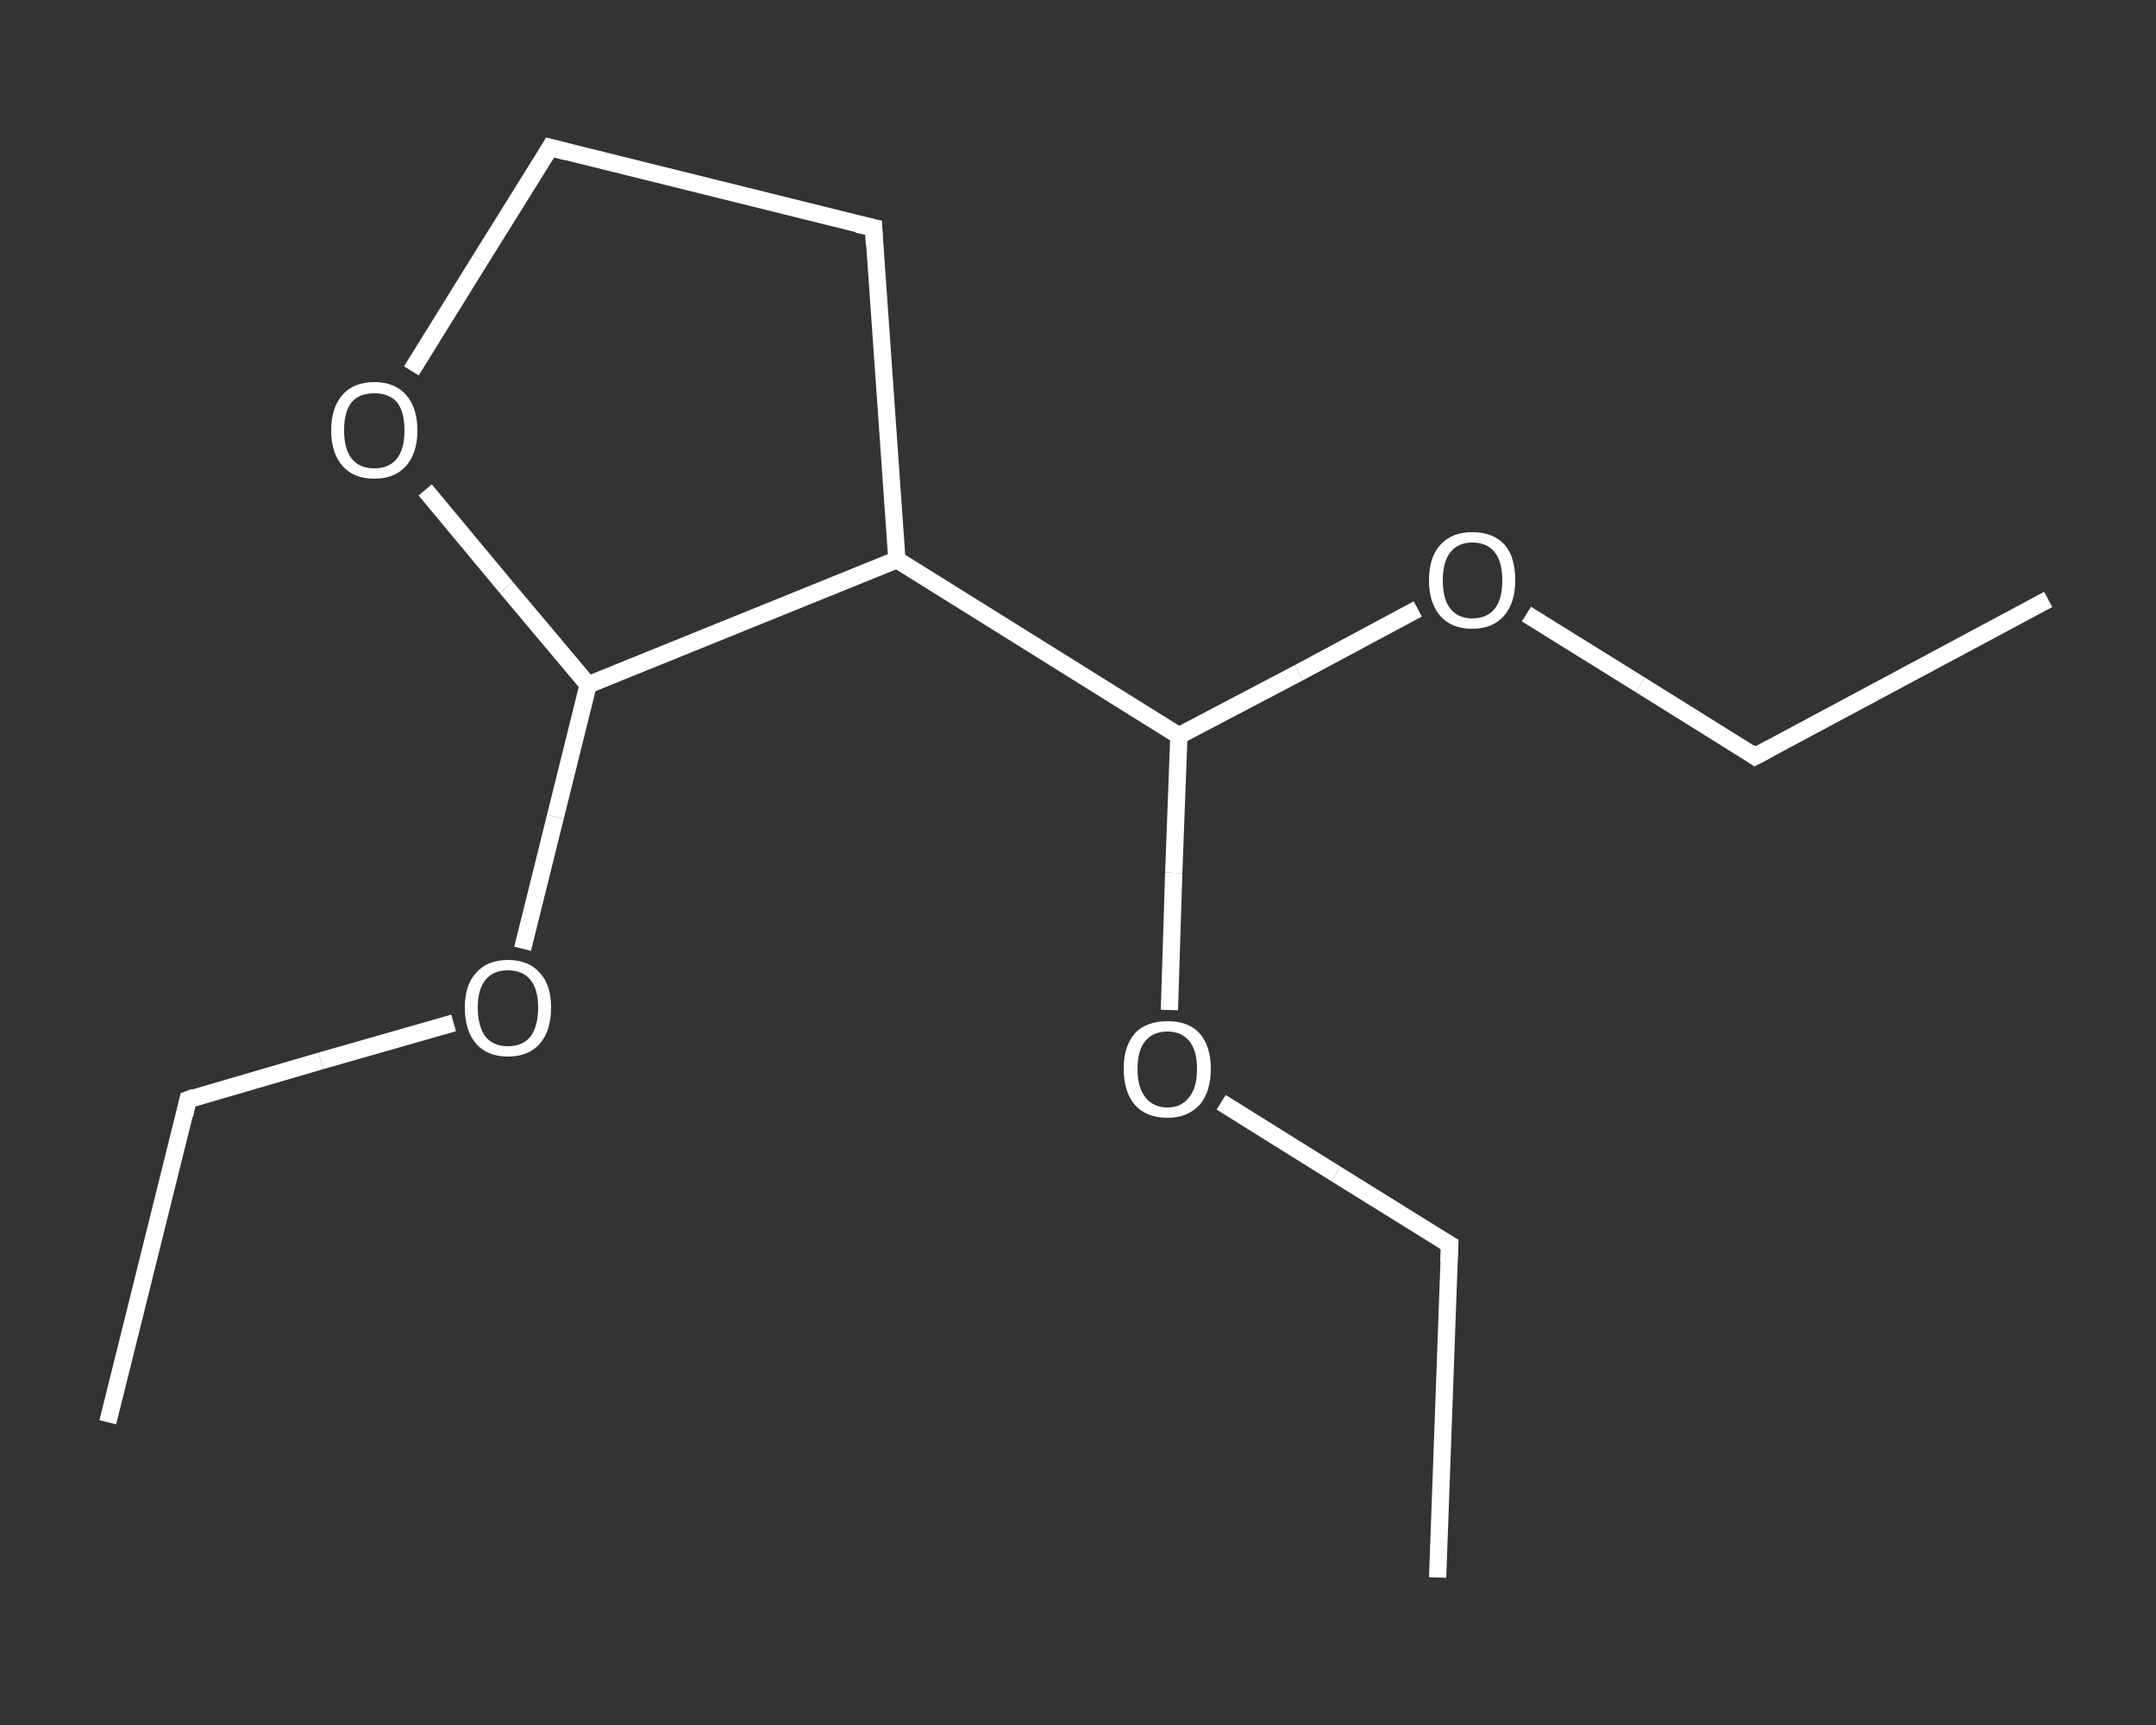 <?xml version='1.0' encoding='iso-8859-1'?>
<svg version='1.1' baseProfile='full'
              xmlns='http://www.w3.org/2000/svg'
                      xmlns:rdkit='http://www.rdkit.org/xml'
                      xmlns:xlink='http://www.w3.org/1999/xlink'
                  xml:space='preserve'
width='250px' height='200px' viewBox='0 0 250 200'>
<rect x="0" y="0" width="250" height="200" fill="#333333" stroke="none"/>
<!-- END OF HEADER -->
<rect style='opacity:1.0;fill:transparent;stroke:none' width='250.0' height='200.0' x='0.0' y='0.0'> </rect>
<path class='bond-0 atom-0 atom-1' d='M 166.7,182.9 L 168.1,144.3' style='fill:none;fill-rule:evenodd;stroke:#FFFFFF;stroke-width:2.0px;stroke-linecap:butt;stroke-linejoin:miter;stroke-opacity:1' />
<path class='bond-1 atom-1 atom-2' d='M 168.1,144.3 L 154.9,136.1' style='fill:none;fill-rule:evenodd;stroke:#FFFFFF;stroke-width:2.0px;stroke-linecap:butt;stroke-linejoin:miter;stroke-opacity:1' />
<path class='bond-1 atom-1 atom-2' d='M 154.9,136.1 L 141.6,127.8' style='fill:none;fill-rule:evenodd;stroke:#FFFFFF;stroke-width:2.0px;stroke-linecap:butt;stroke-linejoin:miter;stroke-opacity:1' />
<path class='bond-2 atom-2 atom-3' d='M 135.6,117.1 L 136.1,101.2' style='fill:none;fill-rule:evenodd;stroke:#FFFFFF;stroke-width:2.0px;stroke-linecap:butt;stroke-linejoin:miter;stroke-opacity:1' />
<path class='bond-2 atom-2 atom-3' d='M 136.1,101.2 L 136.7,85.3' style='fill:none;fill-rule:evenodd;stroke:#FFFFFF;stroke-width:2.0px;stroke-linecap:butt;stroke-linejoin:miter;stroke-opacity:1' />
<path class='bond-3 atom-3 atom-4' d='M 136.7,85.3 L 150.6,78.0' style='fill:none;fill-rule:evenodd;stroke:#FFFFFF;stroke-width:2.0px;stroke-linecap:butt;stroke-linejoin:miter;stroke-opacity:1' />
<path class='bond-3 atom-3 atom-4' d='M 150.6,78.0 L 164.4,70.6' style='fill:none;fill-rule:evenodd;stroke:#FFFFFF;stroke-width:2.0px;stroke-linecap:butt;stroke-linejoin:miter;stroke-opacity:1' />
<path class='bond-4 atom-4 atom-5' d='M 177.0,71.2 L 190.2,79.4' style='fill:none;fill-rule:evenodd;stroke:#FFFFFF;stroke-width:2.0px;stroke-linecap:butt;stroke-linejoin:miter;stroke-opacity:1' />
<path class='bond-4 atom-4 atom-5' d='M 190.2,79.4 L 203.5,87.7' style='fill:none;fill-rule:evenodd;stroke:#FFFFFF;stroke-width:2.0px;stroke-linecap:butt;stroke-linejoin:miter;stroke-opacity:1' />
<path class='bond-5 atom-5 atom-6' d='M 203.5,87.7 L 237.5,69.5' style='fill:none;fill-rule:evenodd;stroke:#FFFFFF;stroke-width:2.0px;stroke-linecap:butt;stroke-linejoin:miter;stroke-opacity:1' />
<path class='bond-6 atom-3 atom-7' d='M 136.7,85.3 L 104.0,64.9' style='fill:none;fill-rule:evenodd;stroke:#FFFFFF;stroke-width:2.0px;stroke-linecap:butt;stroke-linejoin:miter;stroke-opacity:1' />
<path class='bond-7 atom-7 atom-8' d='M 104.0,64.9 L 101.3,26.4' style='fill:none;fill-rule:evenodd;stroke:#FFFFFF;stroke-width:2.0px;stroke-linecap:butt;stroke-linejoin:miter;stroke-opacity:1' />
<path class='bond-8 atom-8 atom-9' d='M 101.3,26.4 L 63.8,17.1' style='fill:none;fill-rule:evenodd;stroke:#FFFFFF;stroke-width:2.0px;stroke-linecap:butt;stroke-linejoin:miter;stroke-opacity:1' />
<path class='bond-9 atom-9 atom-10' d='M 63.8,17.1 L 55.7,30.1' style='fill:none;fill-rule:evenodd;stroke:#FFFFFF;stroke-width:2.0px;stroke-linecap:butt;stroke-linejoin:miter;stroke-opacity:1' />
<path class='bond-9 atom-9 atom-10' d='M 55.7,30.1 L 47.7,43.0' style='fill:none;fill-rule:evenodd;stroke:#FFFFFF;stroke-width:2.0px;stroke-linecap:butt;stroke-linejoin:miter;stroke-opacity:1' />
<path class='bond-10 atom-10 atom-11' d='M 49.3,56.8 L 58.7,68.1' style='fill:none;fill-rule:evenodd;stroke:#FFFFFF;stroke-width:2.0px;stroke-linecap:butt;stroke-linejoin:miter;stroke-opacity:1' />
<path class='bond-10 atom-10 atom-11' d='M 58.7,68.1 L 68.2,79.4' style='fill:none;fill-rule:evenodd;stroke:#FFFFFF;stroke-width:2.0px;stroke-linecap:butt;stroke-linejoin:miter;stroke-opacity:1' />
<path class='bond-11 atom-11 atom-12' d='M 68.2,79.4 L 64.4,94.7' style='fill:none;fill-rule:evenodd;stroke:#FFFFFF;stroke-width:2.0px;stroke-linecap:butt;stroke-linejoin:miter;stroke-opacity:1' />
<path class='bond-11 atom-11 atom-12' d='M 64.4,94.7 L 60.6,110.0' style='fill:none;fill-rule:evenodd;stroke:#FFFFFF;stroke-width:2.0px;stroke-linecap:butt;stroke-linejoin:miter;stroke-opacity:1' />
<path class='bond-12 atom-12 atom-13' d='M 52.6,118.6 L 37.2,123.0' style='fill:none;fill-rule:evenodd;stroke:#FFFFFF;stroke-width:2.0px;stroke-linecap:butt;stroke-linejoin:miter;stroke-opacity:1' />
<path class='bond-12 atom-12 atom-13' d='M 37.2,123.0 L 21.8,127.5' style='fill:none;fill-rule:evenodd;stroke:#FFFFFF;stroke-width:2.0px;stroke-linecap:butt;stroke-linejoin:miter;stroke-opacity:1' />
<path class='bond-13 atom-13 atom-14' d='M 21.8,127.5 L 12.5,164.9' style='fill:none;fill-rule:evenodd;stroke:#FFFFFF;stroke-width:2.0px;stroke-linecap:butt;stroke-linejoin:miter;stroke-opacity:1' />
<path class='bond-14 atom-11 atom-7' d='M 68.2,79.4 L 104.0,64.9' style='fill:none;fill-rule:evenodd;stroke:#FFFFFF;stroke-width:2.0px;stroke-linecap:butt;stroke-linejoin:miter;stroke-opacity:1' />
<path d='M 168.0,146.3 L 168.1,144.3 L 167.4,143.9' style='fill:none;stroke:#FFFFFF;stroke-width:2.0px;stroke-linecap:butt;stroke-linejoin:miter;stroke-opacity:1;' />
<path d='M 202.8,87.2 L 203.5,87.7 L 205.2,86.8' style='fill:none;stroke:#FFFFFF;stroke-width:2.0px;stroke-linecap:butt;stroke-linejoin:miter;stroke-opacity:1;' />
<path d='M 101.4,28.4 L 101.3,26.4 L 99.4,26.0' style='fill:none;stroke:#FFFFFF;stroke-width:2.0px;stroke-linecap:butt;stroke-linejoin:miter;stroke-opacity:1;' />
<path d='M 65.7,17.6 L 63.8,17.1 L 63.4,17.8' style='fill:none;stroke:#FFFFFF;stroke-width:2.0px;stroke-linecap:butt;stroke-linejoin:miter;stroke-opacity:1;' />
<path d='M 22.6,127.2 L 21.8,127.5 L 21.4,129.3' style='fill:none;stroke:#FFFFFF;stroke-width:2.0px;stroke-linecap:butt;stroke-linejoin:miter;stroke-opacity:1;' />
<path class='atom-2' d='M 130.3 123.9
Q 130.3 121.3, 131.6 119.8
Q 132.9 118.4, 135.4 118.4
Q 137.8 118.4, 139.1 119.8
Q 140.4 121.3, 140.4 123.9
Q 140.4 126.6, 139.1 128.1
Q 137.7 129.6, 135.4 129.6
Q 132.9 129.6, 131.6 128.1
Q 130.3 126.6, 130.3 123.9
M 135.4 128.4
Q 137.0 128.4, 137.9 127.2
Q 138.8 126.1, 138.8 123.9
Q 138.8 121.8, 137.9 120.7
Q 137.0 119.6, 135.4 119.6
Q 133.7 119.6, 132.8 120.7
Q 131.9 121.8, 131.9 123.9
Q 131.9 126.1, 132.8 127.2
Q 133.7 128.4, 135.4 128.4
' fill='#FFFFFF'/>
<path class='atom-4' d='M 165.7 67.3
Q 165.7 64.6, 167.0 63.2
Q 168.3 61.7, 170.7 61.7
Q 173.2 61.7, 174.5 63.2
Q 175.7 64.6, 175.7 67.3
Q 175.7 69.9, 174.4 71.4
Q 173.1 72.9, 170.7 72.9
Q 168.3 72.9, 167.0 71.4
Q 165.7 69.9, 165.7 67.3
M 170.7 71.7
Q 172.4 71.7, 173.3 70.6
Q 174.2 69.5, 174.2 67.3
Q 174.2 65.1, 173.3 64.0
Q 172.4 62.9, 170.7 62.9
Q 169.1 62.9, 168.2 64.0
Q 167.3 65.1, 167.3 67.3
Q 167.3 69.5, 168.2 70.6
Q 169.1 71.7, 170.7 71.7
' fill='#FFFFFF'/>
<path class='atom-10' d='M 38.4 49.9
Q 38.4 47.3, 39.7 45.8
Q 41.0 44.3, 43.4 44.3
Q 45.8 44.3, 47.1 45.8
Q 48.4 47.3, 48.4 49.9
Q 48.4 52.5, 47.1 54.0
Q 45.8 55.5, 43.4 55.5
Q 41.0 55.5, 39.7 54.0
Q 38.4 52.5, 38.4 49.9
M 43.4 54.3
Q 45.1 54.3, 46.0 53.2
Q 46.9 52.1, 46.9 49.9
Q 46.9 47.7, 46.0 46.6
Q 45.1 45.6, 43.4 45.6
Q 41.7 45.6, 40.8 46.6
Q 39.9 47.7, 39.9 49.9
Q 39.9 52.1, 40.8 53.2
Q 41.7 54.3, 43.4 54.3
' fill='#FFFFFF'/>
<path class='atom-12' d='M 53.9 116.8
Q 53.9 114.2, 55.2 112.8
Q 56.5 111.3, 58.9 111.3
Q 61.3 111.3, 62.6 112.8
Q 63.9 114.2, 63.9 116.8
Q 63.9 119.5, 62.6 121.0
Q 61.3 122.5, 58.9 122.5
Q 56.5 122.5, 55.2 121.0
Q 53.9 119.5, 53.9 116.8
M 58.9 121.3
Q 60.6 121.3, 61.5 120.2
Q 62.4 119.0, 62.4 116.8
Q 62.4 114.7, 61.5 113.6
Q 60.6 112.5, 58.9 112.5
Q 57.2 112.5, 56.3 113.6
Q 55.4 114.7, 55.4 116.8
Q 55.4 119.0, 56.3 120.2
Q 57.2 121.3, 58.9 121.3
' fill='#FFFFFF'/>
</svg>

